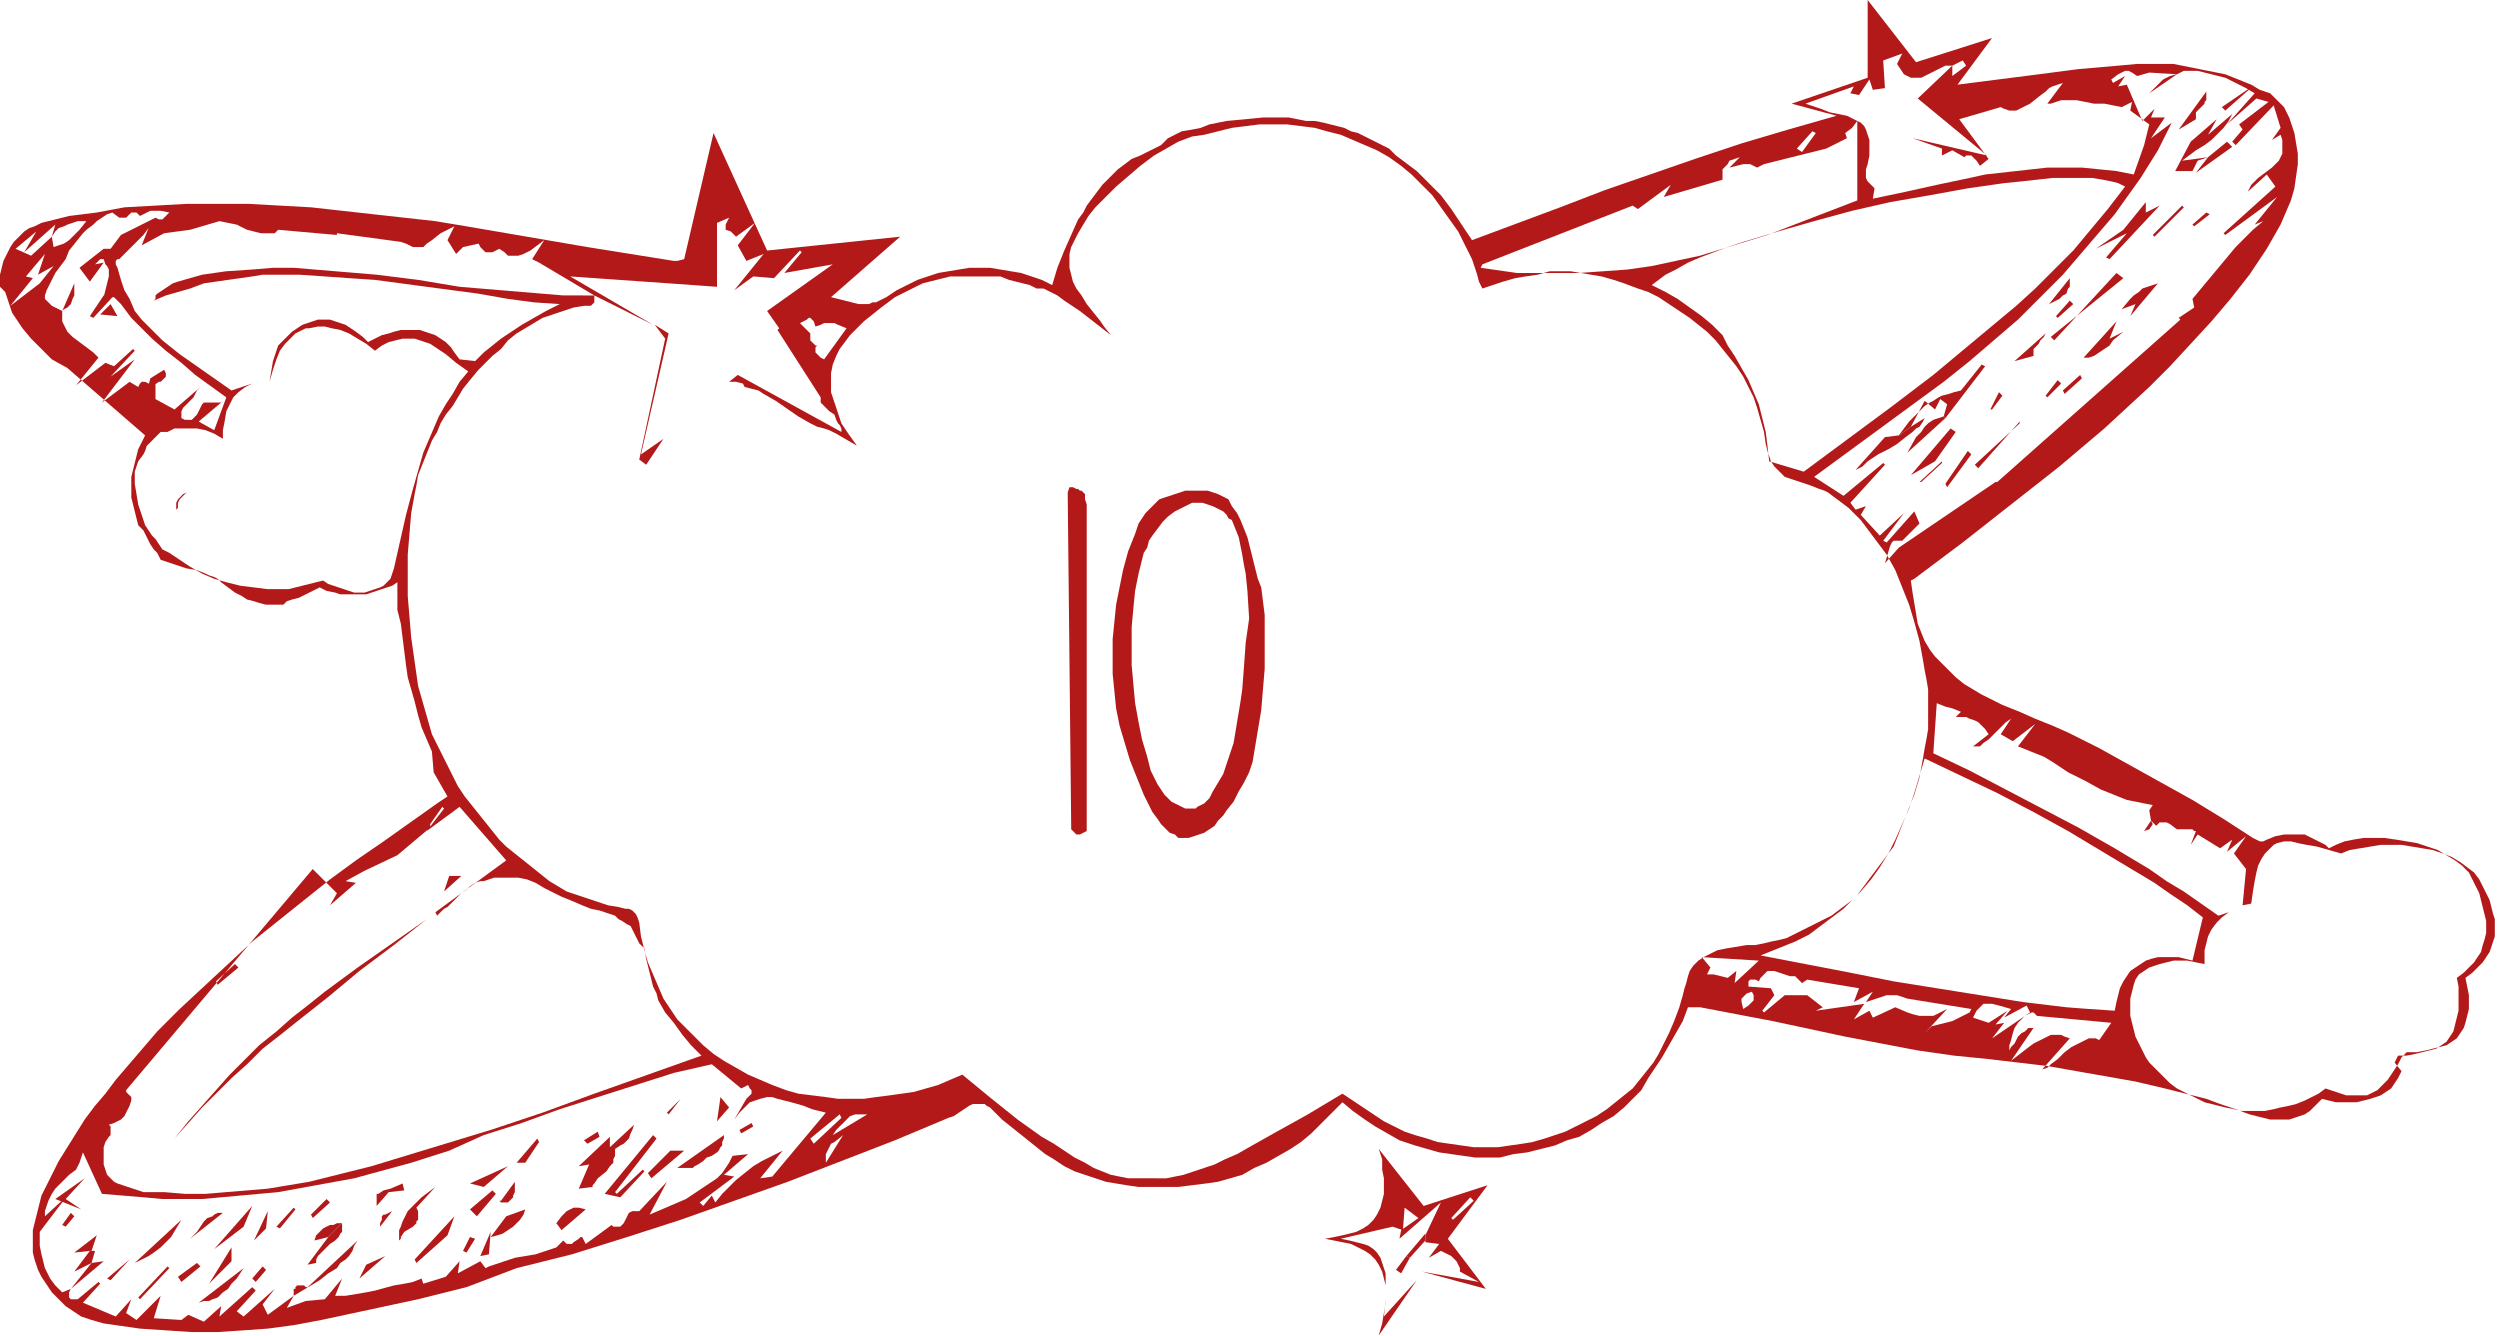 <?xml version="1.0" encoding="utf-8"?>
<!-- Generator: Adobe Illustrator 27.4.0, SVG Export Plug-In . SVG Version: 6.00 Build 0)  -->
<svg version="1.1" id="Ebene_1" xmlns="http://www.w3.org/2000/svg" xmlns:xlink="http://www.w3.org/1999/xlink" x="0px" y="0px"
	 viewBox="0 0 144.7 77.3" style="enable-background:new 0 0 144.7 77.3;" xml:space="preserve">
<style type="text/css">
	.st0{fill:#B31919;}
</style>
<g id="Ebene_1_00000182491280074677611280000011421897271871492031_">
</g>
<g>
	<path class="st0" d="M52.1,13.7L52.1,13.7l-4,3.5l0,0l0.8,0.2l0.4,0.1l0.4,0.1l0.4,0h0.2l0.2-0.1l0.2,0l0.2-0.1l0.2-0.1l0.2-0.1
		l0,0l0.6-0.4l0.6-0.3l0.6-0.3l0.6-0.2l0.6-0.2l0.6-0.1l0.6-0.1l0.6-0.1h0.6l0.6,0l0.6,0.1l0.6,0.1l0.6,0.1l0.6,0.2l0.6,0.2l0.6,0.3
		l0,0l0.3-1l0.4-1l0.4-0.9l0.4-0.9l0.3-0.4l0.2-0.4l0.3-0.4l0.3-0.4l0.3-0.4l0.3-0.3l0.3-0.3l0.3-0.3l0.4-0.3l0.4-0.3L66,9l0.4-0.2
		l0.4-0.2l0.4-0.2L67.6,8l0.4-0.2l0.4-0.2L69,7.5l0.5-0.1L70,7.2l0.5-0.1L71,7l1.1-0.1l0,0l1-0.1h1h0.5l0.5,0.1l0.5,0.1L76.1,7
		l0.5,0.1L77,7.2l0.4,0.1l0.4,0.1l0.4,0.2l0.4,0.1L79.2,8l0.4,0.2L80,8.4l0.4,0.2L80.8,9l0.4,0.3l0.4,0.3l0.4,0.3l0.7,0.7l0.7,0.7
		l0.6,0.8l0.6,0.9l0.6,0.9l0,0l5.1-1.9l2.6-1l2.6-0.9l2.6-0.9l2.7-0.9l2.7-0.8l2.8-0.8l0,0L103.7,6l0,0l4.4-1.5l0,0V0l0,0l2.8,3.6
		l0,0l4.4-1.4l0,0l-2,2.7l0,0l4.7-0.6l2.3-0.3l2.3-0.2l0,0l1.1-0.1l1.1,0l1,0l0.5,0.1l0.5,0.1l0.5,0.1l0.5,0.1l0.5,0.1l0.5,0.1
		l0.5,0.2l0.5,0.2l0.5,0.2l0.5,0.3l0,0l0.3,0.1l0.3,0.1l0.2,0.2l0.2,0.2l0.2,0.2l0.2,0.2l0.1,0.2l0.1,0.2l0.1,0.2l0.1,0.3l0.1,0.3
		l0.1,0.3l0.1,0.6l0.1,0.6l0,0.6l-0.1,0.7l-0.1,0.7l-0.2,0.7l-0.3,0.7l-0.3,0.7l-0.4,0.7l-0.4,0.7l0,0l-1,1.5l-1.1,1.4l-1.1,1.3
		l-1.2,1.3l-1.2,1.3l-1.2,1.2l-1.3,1.2l-1.3,1.2l-1.3,1.1l-1.3,1.1l-1.4,1.1l-1.4,1.1l-2.8,2.2l-2.8,2.1l0,0l-0.2,0.1l0,0l0.1,0.7
		l0.1,0.6l0.1,0.6l0.1,0.6l0.2,0.5l0.2,0.5l0.3,0.5l0.3,0.4l0.4,0.4l0.4,0.4l0.4,0.4l0.5,0.4l0.5,0.3l0.5,0.3l0.6,0.3l0.6,0.3l0,0
		l1,0.4l0.9,0.4l1,0.4l0.9,0.4l1.8,0.9l1.8,1l1.8,1l1.8,1l1.8,1.1l1.7,1.1l0,0l0.2,0.1l0.2,0.1h0.2l0.2-0.1l0,0l0.5-0.2l0.5-0.1
		l0.2,0l0.3,0h0.2l0.2,0l0.3,0l0.2,0.1l0.2,0.1l0.2,0.1l0.2,0.1l0.2,0.1l0.2,0.1l0.2,0.2l0,0l0.2-0.1l0.2-0.1l0.5-0.2l0.5-0.1
		l0.6-0.1l0.6,0l0.6,0l0.7,0.1l0.6,0.1l0.6,0.1l0.6,0.2l0.6,0.2l0.5,0.3l0.5,0.3l0.4,0.3l0.4,0.4l0.1,0.2l0.1,0.2l0,0l0.2,0.4
		l0.2,0.4l0.1,0.4l0.1,0.4l0.1,0.4l0.1,0.4l0,0.4V54l-0.1,0.4l-0.1,0.3l-0.1,0.4l-0.2,0.3l-0.2,0.3l-0.3,0.3l-0.3,0.3l-0.4,0.3l0,0
		l0.1,0.5l0,0.5l0,0.5l0,0.4l-0.1,0.4l-0.1,0.4l-0.1,0.4l-0.2,0.3l-0.2,0.3l-0.3,0.2l-0.3,0.2l-0.4,0.1l-0.4,0.1l-0.4,0.1l-0.5,0.1
		l-0.5,0l0,0l-0.2,0.4L139,62l-0.2,0.4l-0.2,0.3l-0.2,0.3l-0.3,0.2l-0.3,0.2l-0.3,0.1l-0.3,0.1l-0.4,0.1l-0.4,0.1h-0.4h-0.4l-0.4,0
		l-0.4-0.1l-0.4-0.1l0,0l-0.4,0.4l-0.3,0.3l-0.3,0.2l-0.3,0.1l-0.3,0.1l-0.3,0.1l-0.3,0l-0.4,0l-0.4,0l-0.4-0.1l-0.4-0.1l-0.4-0.1
		l-0.8-0.3l-0.9-0.3l0,0l-0.8-0.3l-0.8-0.2l-0.8-0.2l-0.8-0.2l-1.7-0.4l-1.7-0.3l-1.7-0.3l-1.7-0.3l-1.7-0.2l-1.7-0.2l0,0l-1-0.1
		l-1-0.1l-2.1-0.3l-2.1-0.4l-2.1-0.4l-4.2-0.9l-2.1-0.4l-2.1-0.4l0,0l-0.3,0l-0.4,0l0,0l-0.3,0.8L97,59.8l-0.4,0.7l-0.4,0.7
		l-0.4,0.6l-0.4,0.6L95,63.1l-0.5,0.5l-0.5,0.5l-0.6,0.5L92.7,65l-0.6,0.4l-0.7,0.4L90.7,66l-0.7,0.3l-0.8,0.2l0,0l-0.8,0.2
		l-0.8,0.1L86.8,67l-0.7,0h-0.7l-0.7-0.1l-0.7-0.1l-0.7-0.1l-0.7-0.2l-0.7-0.2L81,66l-0.7-0.4l-0.7-0.4L79,64.8l-0.7-0.5l-0.6-0.5
		l0,0l-0.6,0.6L76.5,65l-0.6,0.6l-0.6,0.5l-0.6,0.4L74,66.9l-0.7,0.4l-0.7,0.3L71.9,68l-0.7,0.2l-0.7,0.2l-0.7,0.1l-0.8,0.1
		l-0.8,0.1h-0.8l-0.8,0l0,0l-0.7,0l-0.7-0.1l-0.6-0.1l-0.6-0.1l-0.6-0.2l-0.6-0.2l-0.6-0.2l-0.6-0.3L61,67.1l-0.5-0.3l-0.5-0.4
		l-0.5-0.4l-0.5-0.4l-0.5-0.4L58,64.8l-0.5-0.5l0,0l-0.2-0.2L57.1,64L57,63.9l-0.2,0h-0.2l-0.1,0l-0.2,0L56.1,64l-0.3,0.2l-0.3,0.2
		l-0.3,0.2l-0.3,0.1l0,0l-3.1,1.3l-3.1,1.2l-3.1,1.2l-3.1,1.1l-3.1,1.1l-3.1,1l-1.6,0.5l-1.6,0.5l-1.6,0.4l-1.6,0.4l0,0L27,74.5
		l-2.8,0.7l-1.4,0.3l-1.4,0.3l-1.4,0.3l-1.4,0.3L17,76.7l-1.5,0.2L14.1,77l-1.5,0.1l-1.5,0L9.6,77l-1.5-0.1l-0.7-0.1l-0.7-0.1l0,0
		L6,76.6l-0.7-0.2L5,76.3l-0.3-0.1L4.4,76l-0.3-0.2l-0.3-0.2l-0.2-0.2l-0.2-0.2l-0.2-0.2l-0.2-0.2l-0.2-0.3l-0.2-0.3l-0.2-0.3l0,0
		l-0.2-0.4L2,72.9l-0.1-0.4L1.9,72l0-0.4v-0.4l0.1-0.4l0.1-0.4l0.1-0.4l0.1-0.4l0.1-0.4l0.2-0.4l0.4-0.8l0.4-0.8l0,0l0.5-0.8
		l0.5-0.8l0.5-0.8l0.6-0.8l0.6-0.7l0.6-0.8l0.6-0.7l0.6-0.7l0.6-0.7l0.6-0.7l1.3-1.3l1.4-1.3l1.4-1.3l1.4-1.3l1.5-1.2l1.5-1.2
		l1.5-1.2l1.5-1.1l1.6-1.1l3.1-2.2l0,0l0.6-0.4l0,0l-0.4-0.7l-0.4-0.7L25,43.5l-0.3-0.7l-0.3-0.7l-0.2-0.7L24,40.6l-0.2-0.7
		l-0.2-0.7l-0.1-0.7l-0.1-0.8l-0.1-0.8l-0.1-0.8L23,35.3l0-0.8l0-0.8l0,0l-0.3,0.2L22.4,34l-0.3,0.1l-0.3,0.1l-0.3,0.1l-0.3,0.1
		l-0.3,0l-0.3,0l-0.3,0l-0.3,0l-0.3,0l-0.3-0.1l-0.5-0.1L18.5,34l0,0l-0.4,0.2l-0.4,0.2l-0.4,0.2l-0.4,0.1l-0.3,0.1L16.4,35l-0.3,0
		l-0.4,0L15.4,35L15,34.9l-0.3-0.1l-0.4-0.1L14,34.5l-0.4-0.2L13.2,34l-0.4-0.3l0,0l-0.2-0.2l-0.2-0.1l-0.3-0.1l-0.2-0.1L11.4,33
		l-0.6-0.1l-0.6-0.2l-0.3-0.1l-0.3-0.1l-0.3-0.1L9.1,32l-0.2-0.2l-0.2-0.3l0,0l-0.2-0.4l-0.2-0.4L8,30.4L7.9,30l-0.1-0.4l-0.1-0.4
		l-0.1-0.4l0-0.4l0-0.4v-0.4l0.1-0.4l0.1-0.4l0.1-0.4l0.1-0.4l0.2-0.4l0.2-0.4l0,0l-3-2.6l-1.5-1.3L3,20.8l-0.7-0.7l0,0l-0.5-0.5
		L1.3,19l-0.4-0.6l-0.2-0.3l-0.1-0.3l-0.1-0.3l-0.1-0.3l-0.1-0.3L0,16.6v-0.3l0-0.4l0.1-0.4l0.1-0.4l0,0l0.2-0.4l0.2-0.4L0.8,14
		l0.3-0.3l0.3-0.3l0.3-0.2L2,13.1l0.4-0.2l0.4-0.1l0.4-0.1l0.4-0.1l0.4-0.1l0.8-0.1l0.8-0.1l0,0L7.2,12L9,11.9l1.8-0.1l1.8,0l1.8,0
		l1.8,0.1L18,12l1.8,0.2l1.8,0.2l1.8,0.2l1.8,0.2l1.8,0.3l3.5,0.6l3.5,0.6l0,0l5,0.8l0,0l0.1,0l0.1,0l0.4-0.1l0,0l1.7-7.3l0,0
		l3.1,6.8l0,0L52.1,13.7L52.1,13.7L52.1,13.7z M1.9,16.1L1.9,16.1l-1.3,1.6l0,0l1.7-1.3l0,0l0.8-1l0,0l-0.9,0.5l0,0l0.4-1.2l0,0
		l-1.1,1.3l0,0L1.9,16.1L1.9,16.1L1.9,16.1z M3,13.7L3,13.7L3.2,13l0,0l-1.8,1.6l0,0l0.7-1.2l0,0l-1.2,1l0,0l0.9,0.4l0,0L3,13.7
		L3,13.7l0.1,0.6l0,0l0.3-0.1l0.3-0.1L4,13.9l0.2-0.2l0.2-0.2l0.2-0.2l0.4-0.5l0,0H4.8l-0.3,0l-0.3,0.1L3.9,13l-0.2,0.1l-0.3,0.1
		l-0.2,0.2L3,13.7L3,13.7L3,13.7z M116,58.9L116,58.9l0.4-0.5l0,0l-0.7-0.2l-0.4-0.1l-0.3,0h-0.1l-0.1,0l-0.1,0.1l-0.1,0.1l-0.1,0.1
		l-0.1,0.1l-0.1,0.2l-0.1,0.2l0,0l0.9,0.3l0,0l1.1-0.7l0,0l-0.7,0.8l0,0l0.5-0.1l0,0l-0.7,0.9l0,0l2.2-1.5l0,0l-0.2-0.4l0,0
		L116,58.9L116,58.9L116,58.9z M47.2,18.9L47.2,18.9l-0.1-0.3L47,18.5l-0.1-0.1l0,0h-0.1l-0.1,0.1l-0.4,0.2l0,0l0.6,0.6l0,0l0,0.1
		l0,0.1v0.1l0,0.1l0.1,0.1l0.1,0.1l0.1,0.1l0.1,0l0,0l-0.1,0.1l0,0.1v0.1l0,0.1l0.1,0.1l0.1,0.1l0.1,0.1l0.2,0.1l0,0L49,19l0,0
		l-0.5-0.2l-0.2-0.1l-0.2,0h-0.2l-0.2,0l-0.2,0.1L47.2,18.9L47.2,18.9L47.2,18.9z M109.7,58.3L109.7,58.3l0.7,0.3l0.3,0.1l0.4,0.1
		h0.4l0.2,0l0.2,0l0.2-0.1l0.2-0.1l0.2-0.1l0.2-0.1l0,0l-1.3,1.4l0,0l0.1-0.1l0.1-0.1l0.1-0.1l0.1-0.1l0.4-0.1l0.4-0.1l0.4-0.1
		l0.2-0.1l0.2-0.1l0.2-0.1l0.2-0.1l0.2-0.1l0.1-0.2l0,0l-3.7-0.6l0,0l-0.3-0.1l-0.3-0.1l-0.3,0l-0.3,0l-0.3,0.1l-0.3,0.1l-0.3,0.1
		l-0.3,0.1l0,0l0.4-0.6l0,0l-1.1,0.6l0,0l0.3-0.8l0,0l-3-0.5l0,0l-0.3,0.2l0,0l-0.2-0.2l-0.1-0.1l-0.1-0.1l0,0l-0.3,0l-0.3-0.1
		l-0.3-0.1l-0.3-0.1l-0.3,0l-0.1,0l-0.1,0.1l-0.1,0.1l-0.1,0.1l-0.1,0.1l-0.1,0.2l0,0l-0.2-0.1l-0.1,0h-0.1l-0.1,0l-0.1,0.1l0,0.1
		l0,0.2l0,0l1.3,0.1l0,0l0.2,0.4l0,0l-0.7,0.9l0,0l0.1,0.1l0,0l1.2-1l0,0h1.3l0,0l0.9,0.7l0,0l-0.4,0.2l0,0l2.8-0.4l0,0l-0.6,0.9
		l0,0l0.9-0.5l0,0l0.2,0.4l0,0L109.7,58.3L109.7,58.3L109.7,58.3z M113,3.8L113,3.8l0,0.6l0,0l0.8-0.6l0,0l-0.2-0.3l0,0L113,3.8
		L113,3.8l-0.2,0h-0.2l-0.2,0.1l-0.2,0.1l-0.4,0.2l-0.4,0.2l-0.2,0.1L111,4.5h-0.2l-0.2,0l-0.2-0.1l-0.2-0.1L110,4l-0.2-0.3l0,0
		l0.3-0.6l0,0L109,3.5l0,0l0.1,1.6l0,0l-0.7,0.1l0,0l-0.2-0.6l0,0l-0.6,0.9l0,0l-0.5-0.1l0,0l0.2-0.4l0,0l-2.8,1l0,0l0.9,0.3l0,0
		l0.5,0.2l0.5,0.1l0.5,0.1l0.2,0.1l0.2,0.1l0.2,0.1l0.2,0.1l0.2,0.2l0.1,0.2l0.1,0.3l0.1,0.3v0.4L108.2,9l0,0l-0.1,0.5l-0.1,0.3
		l0,0.3l0,0.2l0.1,0.2l0.1,0.1l0.1,0.1l0.1,0.1l0.1,0.1l0,0l-0.1,0.6l0,0l1.9-0.4l1.8-0.4l1.9-0.4l0.9-0.2l0.9-0.1l0.9-0.1l0.9-0.1
		l0.9-0.1h1l1,0l1,0.1l1,0.1l1,0.2l0,0l0.6-1.7l0,0l0.3-1.2l0,0l-1.1-0.8l0,0l0.1-0.5l0,0l-0.6,0.3l0,0l-0.5-0.1l-0.5-0.1L121.2,6
		l-0.5-0.1l-0.5-0.1l-0.3,0h-0.3l-0.3,0l-0.3,0.1l-0.3,0.1L118.5,6l0,0l0.9-1.2l0,0l-0.3,0.1L118.8,5l-0.2,0.1l-0.2,0.2l-0.4,0.3
		L117.5,6l-0.2,0.1l-0.2,0.1l-0.2,0.1l-0.2,0.1h-0.2l-0.2,0L116,6.3l-0.2-0.1l0,0l-2.4,0.7l0,0l1.7,2.3l0,0l-0.5,0.4l0,0l-0.2-0.3
		l-0.1-0.1L114.1,9L114,9l-0.1,0l-0.1,0l-0.1,0.1l0,0l-0.7-0.4l0,0L112.4,9l0,0V8.6l0,0L110.7,8l0,0l4.3,1l0,0l-4-3.3l0,0L113,3.8
		L113,3.8L113,3.8z M3.6,18L3.6,18L3.6,18v0.3l0,0.3l0.1,0.2l0.1,0.2l0.1,0.2L4,19.3l0.1,0.1l0.1,0.1l0.4,0.3L5,20.1l0.4,0.3
		l0.3,0.3l0,0l-1.3,1.6l0,0L6.1,21l0,0l0.5,0.2l0,0l1.1-1l0,0l0.1,0.1l0,0l-1.4,1.5l0,0l1.4-1l0,0l-1.9,2.5l0,0l1.6-1.2l0,0L8,22.4
		l0,0l0.1-0.2l0.1-0.1h0.1l0.1,0l0.2,0.1l0.1,0l0.1,0l0,0h0.2l0,0l0,0.9l0,0l1.1,0.6l0,0l1.5-1.3l0,0l-0.1,0.1l-0.1,0.1L11.2,23
		l-0.4,0.4l-0.2,0.2l-0.1,0.2l0,0.1V24v0.1l0,0.1l0,0l0.2,0.1h0.1H11l0.1,0l0.1-0.1l0.1-0.1l0.1-0.1l0.1-0.2l0.1-0.2l0.1-0.2
		l0.1-0.1l0,0h1l0,0l-1.3,1.1l0,0l0.9,0.5l0,0l0.7-1.9l0,0l-1.8-1.3L10.5,21l-0.9-0.7l-0.8-0.7L8,18.8l-0.4-0.4L7.3,18l-0.3-0.4
		l-0.4-0.4l0,0l-0.6,0l0,0l0.1-0.4l0.1-0.4l0.1-0.4v-0.2v-0.2l0,0l-0.1-0.2l-0.1-0.1L6,15H5.9L5.8,15l-0.1,0.1l-0.1,0.1l-0.1,0.1
		l0,0L6,15.2l0,0l-0.8,1.1l0,0l-0.6-0.8l0,0L6,14.4l0,0h0.4l0,0L7,13.6l0,0l2-1l0,0l0.2,0.1h0.1h0.1l0.1-0.1l0.1-0.1l0.1-0.1
		l0.1-0.1l0,0l-0.5-0.1l-0.2,0H8.9H8.7l-0.2,0.1l-0.2,0.1l-0.2,0.1l0,0L8,12.4l-0.1-0.1l-0.1,0H7.8l-0.1,0l-0.1,0l-0.1,0.1l-0.1,0.1
		l-0.1,0.1l-0.1,0l-0.1,0l-0.1,0l-0.1,0l0,0l-0.4-0.3l0,0l-0.3,0.1l-0.3,0.2l-0.3,0.2l-0.2,0.2L5,13.3l-0.2,0.2L4.4,14L4,14.5
		L3.8,15l-0.3,0.4l-0.3,0.4l0,0l-0.3,0.6l-0.2,0.4l-0.1,0.3v0.1v0.1l0,0l0.1,0.1l0.1,0.1L3,17.7L3.6,18L3.6,18L3.6,18z M124.5,47.5
		L124.5,47.5l-0.1-0.6l0,0l0.2-0.3l0,0l-0.5-0.1l-0.5-0.1l-0.5-0.1l-0.5-0.2l-0.5-0.2l-0.5-0.2l-0.9-0.5l-1-0.5l-0.9-0.6l-0.5-0.3
		l-0.5-0.2l-0.5-0.2l-0.5-0.2l0,0l1-1.3l0,0l-1.3,1l0,0l-0.7-0.4l0,0l0.6-0.9l0,0l-0.3,0.2l-0.3,0.3l-0.5,0.5l-0.2,0.2l-0.3,0.2
		l-0.1,0.1l-0.1,0.1l-0.2,0h-0.2l0,0l0.9-0.7l0,0l-0.2-0.3l-0.2-0.2l-0.2-0.2l-0.2-0.1l-0.3-0.1l-0.2-0.1l-0.3,0h-0.3l0,0l0.3-0.3
		l0,0L113,41l-0.4-0.1l-0.5-0.2l0,0l-0.2,2.9l0,0l2.1,1l2.1,1.1l2.1,1.1l2.1,1.1l2.1,1.2l2,1.2l1,0.7l1,0.6l1,0.7l1,0.7l0,0l0.6-0.2
		l0,0l-0.4,0.3l-0.3,0.3l-0.3,0.4l-0.2,0.4l-0.1,0.4l-0.1,0.4l0,0.4v0.4l0,0l-0.5-0.1l-0.5-0.1l-0.4,0h-0.4l-0.4,0.1l-0.4,0.1
		l-0.3,0.1l-0.3,0.1l-0.3,0.2l-0.3,0.2l-0.2,0.3l-0.1,0.3l-0.1,0.4l-0.1,0.4l0,0.5l0,0.5l0,0l0.1,0.4l0.1,0.4l0.1,0.4l0.2,0.4
		l0.2,0.4l0.2,0.4l0.2,0.3l0.3,0.3l0.3,0.3l0.3,0.3l0.3,0.3l0.4,0.3l0.4,0.2l0.4,0.2l0.4,0.2l0.4,0.2l0.4,0.1l0.4,0.1l0.4,0.1
		l0.5,0.1l0.4,0.1h0.5h0.4l0.5,0l0.5-0.1l0.4-0.1l0.5-0.1l0.4-0.1l0.5-0.2l0.4-0.2l0.4-0.2l0.4-0.3l0,0l0.3,0.1l0.3,0.1l0.3,0.1
		l0.3,0.1h0.3h0.3l0.3,0l0.3,0l0.2-0.1l0.2-0.1l0.2-0.1l0.2-0.2l0.2-0.2l0.2-0.2l0.2-0.3l0.2-0.3l0,0l0.2-0.3l0.2-0.4l0.1-0.1
		l0.1-0.1l0.1-0.1l0.1,0l0,0l0.5,0l0.5-0.1l0.4-0.1l0.4-0.1l0.4-0.1l0.3-0.2l0.3-0.2l0.2-0.3l0.2-0.3l0.1-0.3l0.1-0.4l0.1-0.4l0-0.4
		l0-0.4l-0.1-0.5l-0.1-0.5l0,0l0.4-0.3l0.3-0.3l0.3-0.3l0.2-0.3l0.2-0.3l0.1-0.3l0.1-0.3l0.1-0.3l0-0.3v-0.3l0-0.4l-0.1-0.3
		l-0.1-0.4l-0.1-0.4l-0.2-0.4l-0.2-0.4l0,0l-0.1-0.2l-0.1-0.2l-0.3-0.4l-0.4-0.3l-0.4-0.3l-0.5-0.3l-0.5-0.2l-0.6-0.2l-0.6-0.1
		l-0.6-0.1l-0.6-0.1l-0.6,0l-0.6,0l-0.6,0.1l-0.6,0.1l-0.6,0.1l-0.5,0.2l0,0l-0.7-0.2l-0.7-0.2l-0.6-0.1l-0.5-0.1l-0.4-0.1l-0.4,0
		l-0.4,0.1l-0.2,0.1l-0.1,0.1l-0.1,0.1l-0.1,0.1l-0.2,0.2l-0.2,0.3l-0.2,0.4l-0.1,0.4l-0.1,0.5l-0.1,0.6l-0.1,0.7l0,0l-0.5,0.1l0,0
		l0.2-2.1l0,0l-0.7-0.9l0,0l0.7-1l0,0l-1.1,0.9l0,0l0.3-0.7l0,0l-0.7,0.5l0,0l-1.3-0.8l0,0l-0.4,0.6l0,0l0.3-0.8l0,0l-0.1,0
		l-0.1-0.1L126,48l-0.4-0.3l-0.2-0.1l-0.1,0l-0.1,0h-0.1l-0.1,0l-0.1,0.1l-0.1,0.1l0,0L124.5,47.5L124.5,47.5L124.5,47.5z
		 M123.7,4.4L123.7,4.4l-0.3-0.2l-0.2-0.1l-0.1,0H123l0,0l-0.2,0.1l-0.2,0.1l-0.4,0.3l0,0l0.1,0.2l0,0l0.7-0.4l0,0l-0.4,0.6l0,0
		l0.5-0.1l0,0L124,7l0,0l0.7-0.7l0,0l-0.2,0.5l0,0h0.8l0,0L124.5,8l0,0l1.2-0.9l0,0l-0.4,0.8l-0.4,0.8l-0.5,0.8l-0.5,0.8l-0.5,0.7
		l-0.5,0.7l-0.5,0.7l-0.6,0.7l-0.6,0.7l-0.6,0.7l-0.6,0.7l-0.6,0.7l-1.3,1.3l-1.3,1.3l-1.4,1.2l-1.4,1.2l-1.5,1.2l-1.5,1.1l-3,2.2
		l-3,2.2l0,0l1.7,1.1l0,0l2.3-1.9l0,0l0.1,0.1l0,0l-2,2.2l0,0l0.3,0.4l0,0l0.6-0.2l0,0l-0.3,0.5l0,0l1.1,1.2l0,0l1.4-1.3l0,0
		l-1.2,1.6l0,0l0.2,0.1l0,0l1.6-1.8l0,0l0.3,0.7l0,0l-0.3,0.3l-0.3,0.3l0,0l-0.2,0.2l-0.2,0.2l0,0l-0.3,0h-0.1l-0.1,0l0,0l-0.1,0.1
		l-0.1,0.2l-0.3,1l0,0l0.8-0.9l0,0l5.6-3.8l0,0l0.1,0l0,0l10.6-9.4l0,0l-0.1-0.1l0,0l0.9-0.6l0,0l-0.1-0.5l0,0l1-1.2l0.5-0.6
		l0.5-0.6l0.5-0.6l0.5-0.5l0.5-0.5l0.6-0.5l0,0l-0.5,0.2l0,0l1.3-1.6l0,0l-3,2.2l0,0l-0.1-0.1l0,0l3-2.7l0,0l-0.5-0.7l0,0l-1.1,1
		l0,0l0.1-0.2l0.1-0.2l0.2-0.2l0.2-0.2l0.4-0.3l0.4-0.3l0.3-0.3l0.1-0.1l0.1-0.2l0.1-0.2l0-0.2V8.1l-0.1-0.3l0,0l-0.5,0.3l0,0
		l0.5-0.7l0,0l-0.4-1.3l0,0l-2.2,2.3l0,0l-0.2-0.2l0,0l0.6-0.7l0,0l-0.2-0.3l0,0l1.7-1.3l0,0l-0.7-0.2l0,0l-1.7,1.5l0,0l1.6-1.8l0,0
		L130,5.1l-0.8-0.4l-0.4-0.2l-0.4-0.1L128,4.3l-0.4-0.1l-0.4-0.1h-0.4l-0.4,0L126,4.3l-0.4,0.1l-0.4,0.2L124.8,5l-0.4,0.4l0,0
		l1.6-1.1l0,0l-1.6-0.1l0,0L123.7,4.4L123.7,4.4L123.7,4.4z M4.1,74.6L4.1,74.6L4.1,74.6L4,74.8l0,0.1V75l0,0.1l0.1,0.1l0.1,0l0.3,0
		l0,0l1.2-1l0,0l0.1,0.1l0,0l-1,1.1l0,0l1.9,0.8l0,0l0.9-1l0,0L7.3,76l0,0l0.6,0.4l0,0L9.3,75l0,0l-0.4,1.3l0,0l1.6,0.1l0,0l0.4-0.3
		l0,0l0.9,0.4l0,0l1-0.9l0,0l-0.1,0.6l0,0l1.9-1.7l0,0l0.2,0.2l0,0l-1.1,1.2l0,0l0.4,0.3l0,0l1.8-1.6l0,0l-0.7,0.9l0,0l0.3,0.6l0,0
		L17,75l0,0l0,0l-0.4,0.7l0,0l1.1-0.4l0,0l1.1-0.1l0,0l1-1.2l0,0L19.4,75l0,0H20l0.6-0.1l0.6-0.1l0.5-0.1l1.1-0.3l0.6-0.1l0.5-0.1
		l0,0l0.5-0.2l0,0l0.1,0.3l0,0l1.3-0.4l0,0l0.8-0.9l0,0l-0.1,0.7l0,0l1.3-0.7l0,0l0,0l0.3,0.4l0,0l0.2-0.1l0.3-0.1l0.3-0.1l0.3-0.1
		l0.6-0.2l0.6-0.1l0.6-0.1l0.3-0.1l0.3-0.1l0.3-0.1l0.3-0.1l0.2-0.2l0.2-0.2l0,0l0,0l0.1,0.1l0.1,0.1l0.1,0l0.1,0l0.1,0l0.1-0.1
		l0.3-0.2l0.1-0.1l0.1,0l0,0l0.2,0.4l0,0l1.5-1.1l0,0l0.1,0.1l0.1,0l0.1,0l0.1,0l0.1,0l0.1-0.1l0.1-0.1l0.2-0.4l0.1-0.2l0.2-0.1l0,0
		l0.4,0l0,0l1.6-1.7l0,0l-1,1.9l0,0l0.7-0.3l0.7-0.3l0.7-0.3l0.6-0.4l0.3-0.2l0.3-0.2l0.3-0.2l0.3-0.2l0.3-0.3l0.2-0.3l0.2-0.3
		l0.2-0.4l0,0l0.9-0.1l0,0L41.9,68l0,0l0.6,0.1l0,0l-2,1.5l0,0l0.2,0.2l0,0l0.5-0.6l0,0l0.2,0.4l0,0l0.4-0.5l0.4-0.4l0.4-0.4
		l0.5-0.4l0.5-0.4l0.5-0.3l0.6-0.3l0.6-0.3l0,0l-1.3,1.6l0,0l0.7-0.1l0,0l3.1-3.7l0,0l-0.4-0.1l-0.4-0.1L46.5,64l-0.7-0.2l-0.4-0.1
		L45,63.6l-0.3-0.1h-0.3L44,63.6l-0.3,0.1l-0.3,0.1l-0.3,0.3l-0.3,0.3l-0.3,0.4l0,0l0.7-1.2l0,0l0.1-0.1l0.1-0.1l0.1-0.1l0-0.1l0,0
		l0-0.1l-0.1-0.1l-0.1-0.2l0,0l-0.4,0.2l0,0l-1.7-1.4l0,0L39,62.1l-2.2,0.7l-2.2,0.7l-2.2,0.7l-2.2,0.8l-2.2,0.7L26,66.6l-2.2,0.7
		l-1.1,0.3l-1.1,0.3l-1.1,0.3l-1.1,0.2l-1.1,0.2l-1.1,0.2l-1.1,0.2L15,69.1l-1.1,0.1l-1.1,0.1l-1.1,0.1h-1.1l-1.2,0l-1.1-0.1
		l-1.2-0.1l-1.2-0.1l0,0l-1.1-2.4l0,0l-0.1,0.3l-0.1,0.3l-0.1,0.2l-0.1,0.2L4,68l-0.4,0.4l-0.4,0.4L3,69.1l-0.1,0.2l-0.1,0.2
		l-0.1,0.3l-0.1,0.3l0,0.3l0,0l1.3-1.2l0,0l-1.6,2.1l0,0v0.4l0,0.4l0.1,0.5l0.1,0.4l0.1,0.4L2.9,74l0.3,0.4l0.4,0.4l0,0L4.1,74.6
		L4.1,74.6L4.1,74.6z M34.4,17.1L34.4,17.1l-3.2-1.9l0,0L30.8,15l0,0l0.7-1.1l0,0l-0.4,0.3l-0.4,0.3l-0.4,0.2l-0.3,0.1l-0.2,0h-0.1
		h-0.1h-0.2l-0.1-0.1l-0.1-0.1l-0.3-0.2l0,0l-0.2,0.1l-0.2,0.1l-0.2,0l-0.2,0l-0.1-0.1l-0.1-0.1l-0.1-0.1l-0.1-0.2l0,0l-0.9,0.2l0,0
		l-0.4,0.4l0,0l-0.5-0.8l0,0l0.4-0.8l0,0l-0.4,0.2l-0.4,0.2L25,13.9l-0.3,0.2l-0.1,0.1l-0.1,0.1l-0.2,0l-0.2,0h-0.2l-0.2-0.1
		l-0.2-0.1L23.2,14l0,0l-3.7-0.5l0,0v0.1l0,0l-3.4-0.3l0,0l-0.1,0.1l-0.1,0.1l-0.2,0l-0.2,0l-0.4,0l-0.4-0.1l-0.4-0.1L13.7,13
		l-0.5-0.1l-0.5-0.1l0,0L11,13.3l0,0l-1.5,0.2l0,0l-1.3,0.7l0,0l0.4-1l0,0l-0.3,0.4l-0.4,0.4l-0.6,0.6l-0.3,0.3l-0.1,0.1L6.8,15
		l-0.1,0.1l0,0.1v0.1l0.1,0.2l0,0l0.2,0.7l0.2,0.6l0.3,0.5L7.8,18l0.4,0.5l0.4,0.4l0.4,0.4l0.4,0.4l0.5,0.4l0.5,0.4l1,0.7l1,0.7
		l1,0.7l0,0l1.2-0.4l0,0l-0.4,0.2l-0.4,0.3l-0.3,0.3l-0.2,0.4l-0.2,0.4L13,24.4l-0.1,0.5l0,0.5l0,0l-0.5-0.3l-0.5-0.2l-0.5-0.1
		l-0.3,0l-0.3,0h-0.2l-0.3,0l-0.2,0l-0.2,0.1l-0.2,0.1L9.3,25l-0.2,0.2l-0.2,0.2l0,0l-0.2,0.2l-0.2,0.2l-0.1,0.3l-0.1,0.2L8,26.7
		l-0.1,0.3l-0.1,0.3l0,0.3v0.3V28l0.1,0.6L8,29.2l0.2,0.6l0,0l0.1,0.3l0.1,0.3l0.2,0.3L8.8,31L9,31.2l0.2,0.3l0.2,0.3L9.8,32
		l0.3,0.2l0.3,0.2l0.6,0.4l0.7,0.4l0.7,0.3l0.7,0.2l0.8,0.2l0.8,0.1l0.8,0.1l0.4,0h0.4l0.4,0l0.4-0.1l0.4-0.1l0.4-0.1l0.4-0.1
		l0.4-0.1l0,0l0.3,0.2l0.3,0.1l0.3,0.1l0.3,0.1l0.3,0.1l0.3,0.1l0.3,0h0.3l0.3-0.1l0.3-0.1L22,34l0.2-0.1l0.2-0.2l0.2-0.2l0.1-0.3
		l0.1-0.3l0,0l0.7-3.1l0.4-1.5l0.2-0.7l0.2-0.7l0.2-0.7l0.3-0.7l0.3-0.7l0.3-0.7l0.4-0.7l0.4-0.6l0.4-0.7l0.5-0.6l0,0L26.4,21
		l-0.6-0.5l-0.6-0.4l-0.3-0.2l-0.3-0.1l-0.3-0.1l-0.3-0.1l-0.3,0l-0.4,0l-0.4,0.1l-0.4,0.1L22.1,20l-0.4,0.3l0,0l-0.5-0.4l-0.5-0.3
		l-0.5-0.3l-0.5-0.2L19.2,19l-0.4-0.1h-0.4L17.9,19L17.7,19l-0.2,0.1l-0.2,0.1l-0.2,0.1l-0.3,0.3l-0.3,0.3l-0.3,0.4L16,20.8
		l-0.2,0.6l-0.2,0.7l0,0l0.1-0.6l0.1-0.6l0.1-0.3l0.1-0.3l0.1-0.3l0.2-0.2l0,0l0.3-0.3l0.3-0.3l0.3-0.2l0.3-0.2l0.3-0.1l0.3-0.1
		l0.3-0.1h0.3l0.4,0l0.3,0.1l0.3,0.1l0.3,0.1l0.3,0.2l0.3,0.2l0.4,0.3l0.3,0.3l0,0l0.4-0.2l0.4-0.2l0.4-0.1l0.3-0.1l0.4-0.1l0.3,0
		H24l0.3,0l0.3,0.1l0.3,0.1l0.3,0.1l0.3,0.2l0.3,0.2l0.3,0.3l0.2,0.3l0.3,0.4l0,0l0.9,0.1l0,0l0.5-0.5l0.5-0.4l0.5-0.4l0.6-0.4
		l0.6-0.4l0.7-0.4l0.7-0.4l0.8-0.4l0,0l-1.5-0.1l-1.5-0.2L27.7,17l-1.5-0.2l-3-0.4l-1.5-0.2l-1.5-0.1l-1.4-0.1l-1.5-0.1h-0.7l-0.7,0
		l-0.7,0L14.6,16l-0.7,0.1l-0.7,0.1l-0.7,0.1l-0.7,0.1L11,16.7l-0.7,0.2l-0.7,0.2l-0.7,0.3l0,0l0.1-0.1L9,17.1L9.1,17l0,0l0.3-0.2
		l0.3-0.2l0.3-0.2l0.3-0.1l0.7-0.2l0.7-0.2l0.7-0.1l0.7-0.1l1.5-0.1l0,0l1.2-0.1l1.2,0l1.2,0.1l1.2,0.1l1.2,0.1l1.2,0.1l2.4,0.3
		l2.4,0.4l1.2,0.1l1.2,0.1l1.2,0.1l1.2,0.1l1.2,0.1L34.4,17.1L34.4,17.1l0,0.3v0.1l-0.1,0.1l-0.1,0.1h-0.1H34l-0.2,0l0,0l-0.6,0.1
		L32.6,18L32,18.2l-0.6,0.2l-0.5,0.3L30.4,19l-0.5,0.3l-0.5,0.4l0,0L29,20.2l-0.5,0.4l-0.4,0.4l-0.4,0.4L27.2,22l-0.4,0.5L26.5,23
		l-0.3,0.5L25.8,24l-0.3,0.5L25.3,25L25,25.5l-0.2,0.5l-0.2,0.5l-0.2,0.5l-0.2,0.5l-0.1,0.6l-0.1,0.5l-0.2,1.1l-0.1,1.2l-0.1,1.2
		l0,1.2v1.2l0.1,1.2l0.1,1.2l0,0l0.1,0.7l0.1,0.7l0.1,0.7l0.1,0.7l0.2,0.7l0.2,0.7l0.2,0.7l0.2,0.7l0.3,0.6l0.3,0.6l0.3,0.6l0.3,0.6
		l0.3,0.6l0.4,0.6l0.4,0.5l0.4,0.5l0.4,0.5l0.4,0.5l0.4,0.5l0.4,0.4l0.5,0.4l0.5,0.4l0.5,0.4l0.5,0.4l0.5,0.4l0.5,0.3l0.5,0.3
		l0.6,0.2l0.6,0.2l0.6,0.2l0.6,0.2l0.6,0.1l0,0l0.4,0.1l0.2,0l0.2,0.1l0.1,0.1l0.1,0.1l0.1,0.2l0.1,0.3l0,0l0.1,0.8l0.2,0.8l0.2,0.7
		l0.3,0.7l0.3,0.7l0.3,0.7l0.4,0.6l0.4,0.6l0.5,0.5l0.5,0.5l0.5,0.5l0.6,0.5l0.6,0.4l0.7,0.4l0.7,0.4l0.7,0.3l0,0l0.7,0.3l0.8,0.3
		l0.7,0.2l0.8,0.1l0.8,0.1l0.7,0.1l0.7,0h0.8l0.7-0.1l0.8-0.1l0.7-0.1l0.7-0.1l0.7-0.2l0.7-0.2l0.7-0.3l0.7-0.3l0,0l1.7,1.4l1.5,1.2
		l1.4,1l0.7,0.4l0.6,0.4l0.6,0.4l0.6,0.3l0.5,0.3l0.5,0.2l0.5,0.2l0.5,0.1l0.5,0.1l0.5,0H67l0.5,0l0.5-0.1l0.5-0.1l0.6-0.2l0.6-0.2
		l0.6-0.2l0.6-0.3l0.7-0.3l0.7-0.4l1.6-0.9l1.8-1l2-1.2l0,0l0.6,0.4l0.3,0.2l0.3,0.2l0,0l0.6,0.4l0.6,0.4l0.6,0.3l0.6,0.3l0.6,0.2
		l0.7,0.2l0.6,0.2l0.7,0.1l0.7,0.1l0.7,0.1h0.7h0.7l0.7-0.1l0.7-0.1l0.6-0.1l0.7-0.2l0.6-0.2l0.6-0.2l0.6-0.3l0.6-0.3l0.6-0.3
		l0.6-0.4l0.5-0.4l0.5-0.4l0.5-0.4l0.4-0.5l0.4-0.5l0.4-0.5L96,61l0.3-0.6l0.3-0.6l0.3-0.7l0,0l0.3-0.8l0.2-0.7l0.1-0.4l0.1-0.3
		l0.1-0.4l0.1-0.3l0.2-0.3l0.3-0.3l0.3-0.2l0.4-0.2l0.4-0.2l0.5-0.1l0.6-0.1l0.6-0.1l0,0l0.5,0l0.5-0.1l0.4-0.1l0.5-0.1l0.4-0.1
		l0.4-0.2l0.4-0.2l0.4-0.2l0.4-0.2l0.4-0.2L106,53l0.4-0.3l0.4-0.3l0.4-0.3l0.3-0.3l0.3-0.4l0.3-0.4l0.3-0.4l0.3-0.4l0.3-0.4
		l0.3-0.4l0.3-0.4L110,48l0.4-1l0.4-1l0.3-1l0.2-1.1l0,0l0.1-0.6l0.1-0.5l0.1-0.6l0-0.5V41v-0.6l0-0.5l-0.1-0.6l-0.1-0.5l-0.1-0.6
		l-0.2-1.1l-0.3-1.1l-0.3-1l-0.4-1l-0.4-1l-0.5-0.9l-0.3-0.4l-0.3-0.4l-0.3-0.4l-0.3-0.4l-0.3-0.4l-0.4-0.4l-0.3-0.3l-0.4-0.3
		l-0.4-0.3l-0.4-0.3l0,0l-0.2-0.1l-0.3-0.1l-0.5-0.2l-0.6-0.2l-0.6-0.2l-0.3-0.1l-0.2-0.2l-0.2-0.2l-0.2-0.2l-0.2-0.3l-0.1-0.3
		l-0.1-0.3l-0.1-0.4l0,0l-0.1-0.7l-0.2-0.7l-0.2-0.7l-0.2-0.6l-0.3-0.6l-0.3-0.6l-0.4-0.6l-0.4-0.5l-0.4-0.5l-0.4-0.5l-0.5-0.5
		l-0.5-0.4l-0.5-0.4l-0.6-0.4l-0.6-0.4l-0.6-0.4l0,0l-0.6-0.3l-0.6-0.2L94,16.4l-0.6-0.2L92.7,16l-0.6-0.1l-0.6-0.1l-0.6-0.1h-0.6
		l-0.6,0L89,15.9L88.3,16l-0.6,0.1L87,16.3l-0.6,0.2l-0.6,0.2l0,0l-0.2-0.4l-0.1-0.4l0,0l-0.3-0.9l-0.4-0.8l-0.4-0.8l-0.5-0.7
		L83.4,12l-0.5-0.7l-0.6-0.6l-0.6-0.6l-0.6-0.5l-0.7-0.5l-0.7-0.4L79,8.4l-0.7-0.3l-0.7-0.3l-0.8-0.2l-0.7-0.2l-0.8-0.1l-0.8-0.1
		l-0.8,0h-0.8l-0.8,0.1l-0.8,0.1l-0.8,0.2l-0.8,0.2L69,7.9l-0.8,0.3l-0.7,0.4l-0.7,0.4L66,9.6l-0.7,0.6l-0.7,0.6l-0.7,0.7l0,0
		l-0.5,0.5l-0.4,0.5l-0.3,0.5l-0.3,0.5l-0.2,0.4L62,14.3l-0.1,0.4l0,0.4l0,0.4l0.1,0.4l0.1,0.4l0.2,0.4l0.3,0.4l0.3,0.5l0.4,0.5
		l0.4,0.5l0,0l0.2,0.3l0.4,0.5l0,0l-0.9-0.7l-0.9-0.7l-0.9-0.6l-0.4-0.3l-0.4-0.2l-0.4-0.2L60,16.7l-0.4-0.2l-0.4-0.1l-0.4-0.1
		l-0.4-0.1L57.9,16L57.5,16l-0.4,0l-0.4,0h-0.4l-0.4,0l-0.4,0L55,16l-0.4,0.1l-0.4,0.1l-0.4,0.1l-0.4,0.1l-0.4,0.2l-0.4,0.2
		l-0.4,0.2l-0.4,0.2l-0.4,0.3l-0.4,0.3l0,0l-0.5,0.4L50,18.6L49.6,19l-0.4,0.4l-0.3,0.4l-0.3,0.4l-0.2,0.4l-0.2,0.5l-0.1,0.5l0,0.3
		v0.2v0.3l0,0.3l0.1,0.3l0.1,0.3l0.1,0.3l0.1,0.3l0.1,0.3l0.1,0.3l0.4,0.6l0.5,0.7l0,0l-1.2-0.7l-0.4-0.2l-0.3-0.1l0,0l-0.4-0.1
		l-0.4-0.2l-0.7-0.4l-1.3-0.9l-0.7-0.4l-0.3-0.2l-0.4-0.1l-0.4-0.1L43,22.2l-0.4-0.1l-0.4,0l0,0l0.5-0.4l0,0l6,3.3l0,0v-0.2
		l-0.1-0.2l-0.1-0.1l-0.1-0.2L48.3,24L48,23.8l-0.2-0.2l-0.2-0.2l-0.1-0.1l0-0.1l0-0.1l0-0.1l0,0L45,19.1l0,0l0.1-0.1l0,0l-0.7-1
		l0,0l3.8-2.7l0,0l-2.8,0.5l0,0l1-1.2l0,0l-0.1-0.1l0,0l-1.5,1.6l0,0l-1.2-0.1l0,0l-1.1,0.8l0,0l1.7-2.1l0,0l-1,0.4l0,0l-0.5-0.9
		l0,0l1-1.3l0,0l-1.1,0.8l0,0l-0.1-0.1l-0.1-0.1l-0.1-0.1L42,13.3l0-0.2v-0.1l0.1-0.2l0.1-0.2l0,0l-0.7,0.3l0,0v3.7l0,0l-2.8-0.2
		l0,0v0l0,0L33,16l0,0l4.8,2.8l0,0L34.4,17.1L34.4,17.1L34.4,17.1z M6.3,65.1L6.3,65.1l0.1,0.1l0,0.1l0,0.1v0.1l0,0.2l-0.1,0.1
		l-0.2,0.3L6,66.4l0,0.2l0,0v0.4l0,0.4l0.1,0.3l0.1,0.3l0.2,0.2l0.2,0.2l0.2,0.1l0.3,0.1l0.3,0.1l0.3,0.1L8.3,69h1.2l0,0l1.2,0.1
		l1.2,0l1.2-0.1l1.2-0.1l1.2-0.1l1.2-0.2l1.2-0.2l1.2-0.3l1.2-0.3l1.2-0.3l2.3-0.7l2.3-0.7l2.3-0.7l0,0l1.5-0.5l1.5-0.5l3-1.1
		l3.1-1.1l3.1-1.1l0,0L40,60.5l-0.5-0.6L39,59.2l-0.5-0.6l-0.4-0.7L38,57.5l-0.2-0.4l-0.1-0.4l-0.1-0.4l-0.1-0.4l-0.1-0.4l0,0
		l-0.1-0.6L37,54.6l-0.1-0.2l-0.1-0.2l-0.1-0.2l-0.1-0.2l-0.1-0.2l-0.2-0.1L36,53.3l-0.2-0.1L35.6,53l-0.3-0.1L35,52.8l-0.3-0.1l0,0
		l-0.5-0.1l-0.5-0.2L33,52.1l-0.5-0.2l-1-0.5L31,51.1l-0.5-0.2l-0.5-0.1l-0.3,0l-0.3,0l-0.3,0l-0.3,0l-0.2,0l-0.3,0.1l-0.3,0.1
		L27.8,51l-0.3,0.1l-0.3,0.2L27,51.5l-0.3,0.2l-0.3,0.3l-0.3,0.3l0,0l-0.2,0.2l-0.2,0.1L25.3,53l0,0l-0.1-0.2l0,0l4.1-3l0,0
		l-2.7-3.1l0,0l-1.9,1.4l0,0l1-1.3l0,0l-0.1-0.1l0,0l-0.7,1l0,0v0.2l0,0l-1.9,1.6l0,0l-1.9,0.9l0,0L20,51l0,0l0.6,0.1l0,0l-1.5,1.3
		l0,0l0.4-0.7l0,0l-1.4-1.4l0,0L7.3,63.1l0,0l0,0.1l0.1,0.1l0.2,0.2l0,0l0,0.2L7.5,64l-0.1,0.2l-0.1,0.2l-0.1,0.2l-0.2,0.2L6.6,65
		L6.3,65.1L6.3,65.1L6.3,65.1z M104.4,27.3L104.4,27.3l5-3.7l2.5-1.9l1.2-1l1.2-1l1.2-1l1.2-1l1.1-1l1.1-1.1l1.1-1.1l1-1.2l1-1.2
		l1-1.3l0,0l-0.2-0.1l-0.2-0.1l-0.4-0.1l-0.5-0.1l-0.6-0.1l-0.7,0l-0.8,0l-0.8,0l-0.9,0.1l-0.9,0.1l-1,0.1l-2.1,0.3l-2.2,0.4
		l-2.3,0.4l-2.2,0.5l-2.2,0.6l-2.1,0.6l-1,0.3l-1,0.3l-0.9,0.3l-0.8,0.3l-0.8,0.3l-0.7,0.3L97,15.6l-0.6,0.3l-0.4,0.3l-0.4,0.3l0,0
		l0.8,0.4l0.7,0.4l0.7,0.5l0.7,0.5l0.6,0.5l0.6,0.6L100,20l0.4,0.6l0.4,0.7l0.4,0.7l0.3,0.7l0.3,0.7l0.2,0.8l0.2,0.8l0.1,0.8
		l0.1,0.9l0,0L104.4,27.3L104.4,27.3L104.4,27.3z M122.4,58.5L122.4,58.5l0.1-0.5l0.1-0.4l0.1-0.4l0.2-0.4l0.2-0.3l0.2-0.3l0.3-0.2
		l0.3-0.2l0.3-0.2l0.3-0.1l0.4-0.1l0.4,0h0.4l0.4,0l0.4,0.1l0.4,0.1l0,0l0.6-2.5l0,0l-0.9-0.7l-0.9-0.6l-1-0.7l-1-0.6l-2-1.2l-2-1.2
		l-2-1.1l-2.1-1.1l-2.1-1l-2.1-1l0,0l-0.3,1l-0.3,1l-0.3,0.9l-0.4,0.9l-0.4,0.9l-0.4,0.8l-0.5,0.8l-0.5,0.7l-0.6,0.7l-0.7,0.7
		l-0.3,0.3l-0.4,0.3l-0.4,0.3l-0.4,0.3l-0.4,0.3l-0.4,0.3l-0.4,0.2l-0.4,0.2l-0.5,0.2l-0.5,0.2l-1,0.4l0,0l5.2,1l2.5,0.5l2.5,0.4
		l2.5,0.4l2.5,0.4l2.5,0.3l1.3,0.1L122.4,58.5L122.4,58.5L122.4,58.5z M85.7,15.5L85.7,15.5l0.7,0.1l0.7,0.1l0.7,0.1l0.7,0l0.7,0
		l0.7,0l1.5,0l1.4-0.1l1.4-0.1l1.4-0.2l1.4-0.3l1.4-0.3l1.3-0.4l1.3-0.4l1.3-0.4l1.3-0.5l1.3-0.5l1.3-0.5l1.3-0.5l0,0V7l0,0
		l-0.3,0.4l-0.4,0.3L106.9,8l-0.4,0.2l-0.4,0.2l-0.4,0.2l-0.4,0.1l-0.4,0.1L104.1,9l-0.8,0.2l-0.8,0.2l-0.4,0.1l-0.4,0.2l0,0
		l-0.2-0.1l-0.2-0.1l-0.2,0h-0.2l-0.4,0.1l-0.4,0.1l0,0l1-1l0,0L101,9l-0.3,0.1l-0.3,0.1l-0.3,0.1L100,9.5l-0.1,0.1l-0.1,0.1
		l-0.1,0.1L99.7,10l0,0.2l0,0.2l0,0l-3.4,1l0,0l0.4-0.7l0,0l-1.9,1.4l0,0l-0.3-0.2l0,0l-8.7,3.4l0,0L85.7,15.5L85.7,15.5L85.7,15.5z
		 M116.3,60.8L116.3,60.8l0.1-0.2l0.2-0.2l0.1-0.2l0.1-0.2l0.2-0.2l0.2-0.1l0.1-0.1l0.1-0.1h0.1h0.2l0,0l-1.3,1.9l0,0l0.9-0.7
		l0.4-0.3l0.4-0.2l0.2-0.1l0.2-0.1l0.2-0.1h0.2h0.2l0.2,0l0.2,0.1l0.3,0.1l0,0l-1.6,1.8l0,0l0.3-0.1l0.2-0.2l0.4-0.3l0.4-0.4
		l0.4-0.3l0.4-0.2l0.2-0.1l0.2-0.1l0.2-0.1h0.2l0.2,0l0.2,0.1l0,0l0.7-1l0,0l-4.3-0.4l0,0l-0.1-0.1l-0.1-0.1h-0.1l0,0l-0.2,0.1
		l-0.2,0.1l-0.1,0.1l-0.1,0.1l-0.1,0.1l-0.1,0.1l-0.2,0.3l-0.1,0.3l-0.1,0.4l-0.1,0.3L116.3,60.8L116.3,60.8L116.3,60.8z
		 M100.5,56.2L100.5,56.2l-0.1,0.7l0,0l1.4-1.3l0,0l-3.3-0.2l0,0L99,56l0,0l-0.2,0.4l0,0l0,0h0.1l0.3,0l0.4,0.1l0.4,0.1l0,0
		L100.5,56.2L100.5,56.2L100.5,56.2z M46.9,65.9L46.9,65.9l0.2,0.3l0,0l1.6-1.5l0,0l-0.1-0.2l0,0L46.9,65.9L46.9,65.9L46.9,65.9z
		 M50.2,64.5L50.2,64.5h-0.4l-0.3,0l-0.3,0.1L49,64.8l-0.2,0.2l-0.2,0.2l-0.2,0.2l-0.2,0.3l0,0L50.2,64.5L50.2,64.5L50.2,64.5z
		 M100.9,58.4L100.9,58.4l0.3-0.2l0.1-0.1l0.1-0.1l0.1-0.1l0-0.1l0-0.2l-0.1-0.2l0,0l-0.3,0.1l-0.1,0.1l-0.1,0.1l-0.1,0.1l0,0.1
		l0,0.1L100.9,58.4L100.9,58.4L100.9,58.4z M104,8.6L104,8.6l0.3,0.2l0,0l0.8-1.1l0,0l-0.2-0.1l0,0L104,8.6L104,8.6L104,8.6z
		 M12.5,56.8L12.5,56.8l0.1,0.2l0,0l1.2-1l0,0l-0.2-0.2l0,0L12.5,56.8L12.5,56.8L12.5,56.8z M48.8,65.7L48.8,65.7l-0.5,0.4l-0.2,0.1
		L48,66.4l-0.1,0.2l-0.1,0.2v0.2l0,0.3l0,0L48.8,65.7L48.8,65.7L48.8,65.7z"/>
	<path class="st0" d="M82,74.1L82,74.1l-2.2,3.2l0,0l0.2-0.7l0.1-0.6l0.1-0.6l0-0.5l0-0.5L80.1,74L80,73.6l-0.2-0.4l-0.2-0.3
		l-0.3-0.3L79,72.4l-0.4-0.2l-0.4-0.2l-0.5-0.1l-0.5-0.1l-0.5-0.1l0,0l0.5-0.1l0.5-0.1l0.4-0.1l0.4-0.1l0.4-0.2l0.3-0.2l0.3-0.3
		l0.2-0.3l0.2-0.4l0.1-0.4l0.1-0.4l0-0.4v-0.5l-0.1-0.5L80,67.1l-0.2-0.6l0,0l2.6,3.3l0,0l3.7-1.2l0,0l-2.3,3.1l0,0l2.2,2.9l0,0
		l-3.7-1l0,0l3.3,0.6l0,0l-1.1-0.6l0,0v-0.2l-0.1-0.2l-0.1-0.2l-0.1-0.1L84,72.7l-0.2-0.1l-0.4-0.2l0,0l-0.7,0.4l0,0l0.6-0.8l0,0
		l-0.8-0.1l0,0v-0.4l0,0l0.9-1.9l0,0L81,71.7l0,0l0.1-0.5l0,0l1-0.7l0,0l-0.8-0.6l0,0l-0.1,1.3l0,0L80.6,71l0,0l-3,0.7l0,0l0.5,0.1
		l0.4,0.1l0.4,0.1l0.3,0.1l0.3,0.2l0.2,0.2l0.2,0.3l0.1,0.3l0.1,0.3l0.1,0.3l0,0.4l0,0.4l0,0.4l0,0.4l-0.1,0.9l0,0L82,74.1L82,74.1
		L82,74.1z M85.3,69.5L85.3,69.5l-0.2-0.2l0,0L84,70.5l0,0l0.1,0.1l0,0L85.3,69.5L85.3,69.5L85.3,69.5z"/>
	<polygon class="st0" points="6.6,17.1 6.6,17.1 5.4,18.4 5.4,18.4 5.2,18.3 5.2,18.3 6,17.1 6,17.1 6.6,17.1 6.6,17.1 	"/>
	<polygon class="st0" points="8.6,22.3 8.6,22.3 8.7,21.9 8.7,21.9 9.5,21.4 9.5,21.4 9.6,21.6 9.6,21.8 9.5,21.9 9.4,22 9.3,22.1 
		9.2,22.1 8.9,22.3 8.9,22.3 8.6,22.3 8.6,22.3 	"/>
	<polygon class="st0" points="124.6,47.7 124.6,47.7 124.4,48 124.4,48 124.1,48.1 124.1,48.1 124.5,47.5 124.5,47.5 124.6,47.7 
		124.6,47.7 	"/>
	<polygon class="st0" points="82.5,71.8 82.5,71.8 81.6,72.8 81.6,72.8 81.4,72.7 81.4,72.7 82.5,71.4 82.5,71.4 82.5,71.8 
		82.5,71.8 	"/>
	<polygon class="st0" points="81.4,72.7 81.4,72.7 81.6,72.8 81.6,72.8 81.1,73.7 81.1,73.7 80.8,73.5 80.8,73.5 81.4,72.7 
		81.4,72.7 	"/>
	<path class="st0" d="M73.2,37.4L73.2,37.4l0,1.3l-0.1,1.2L73,41.1l-0.1,0.6l-0.1,0.6l-0.1,0.6l-0.1,0.6l-0.1,0.6l-0.2,0.6L72,45.3
		l-0.3,0.5l-0.3,0.6L71,46.9l0,0l-0.2,0.3l-0.3,0.3l-0.2,0.3L70,48l-0.3,0.2l-0.3,0.1l-0.3,0.1l-0.3,0.1h-0.3l-0.3,0L68,48.3
		l-0.3-0.1L67.5,48l-0.3-0.3L67,47.4L66.7,47l0,0l-0.5-1l-0.4-1l-0.4-1l-0.3-1l-0.3-1l-0.2-1l-0.1-1l-0.1-1l0-1v-1l0.1-1l0.1-1
		l0.2-1l0.2-1l0.3-1.1l0.4-1l0,0l0.1-0.3l0.1-0.3l0.2-0.3l0.2-0.3l0.2-0.2l0.2-0.2l0.2-0.2l0.2-0.2l0.3-0.1l0.3-0.1l0.3-0.1l0.3-0.1
		l0.3-0.1l0.3,0l0.3,0l0.4,0l0,0l0.3,0l0.3,0.1l0.3,0.1l0.2,0.1l0.2,0.1l0.2,0.1l0.1,0.2l0.1,0.2l0.3,0.4l0.2,0.4l0.2,0.5l0.2,0.5
		l0,0l0.2,0.8l0.2,0.8l0.2,0.8L73,34l0.1,0.8l0.1,0.8v0.9V37.4L73.2,37.4L73.2,37.4z M72.3,35.8L72.3,35.8l-0.1-1.6l-0.1-1L72,32.7
		l-0.1-0.6l0,0l-0.1-0.5l-0.1-0.5l-0.2-0.5l-0.2-0.5L71.1,30L71,29.8l-0.2-0.2l-0.2-0.1l-0.2-0.1l-0.2-0.1l-0.3-0.1l-0.3-0.1l0,0
		l-0.2,0h-0.2l-0.2,0l-0.2,0.1l-0.2,0.1l-0.2,0.1l-0.2,0.1l-0.2,0.1l-0.4,0.3l-0.3,0.3l-0.3,0.4l-0.3,0.4l0,0l-0.2,0.3l-0.1,0.4
		L66.2,32l-0.1,0.4L66,32.8l-0.1,0.4l-0.2,1l-0.1,1l-0.1,1.1v1.1l0,1.1l0.1,1.1l0.1,1.1l0.2,1.1l0.2,1l0.3,1l0.1,0.4l0.1,0.4
		l0.2,0.4l0.2,0.4l0.2,0.3l0.2,0.3l0,0l0.2,0.2l0.2,0.2l0.2,0.1l0.2,0.1l0.2,0.1l0.2,0.1l0.2,0l0.2,0l0.2,0l0.1-0.1l0.2-0.1l0.2-0.1
		l0.1-0.1l0.2-0.2l0.1-0.2l0.1-0.2l0,0l0.3-0.5l0.3-0.5l0.2-0.6l0.2-0.6l0.2-0.6l0.1-0.6l0.1-0.6l0.1-0.6l0.1-0.6l0.1-0.7l0.1-1.3
		l0.1-1.4L72.3,35.8L72.3,35.8L72.3,35.8z"/>
	<polygon class="st0" points="61.9,28.2 61.9,28.2 62.1,28.2 62.3,28.3 62.4,28.3 62.5,28.4 62.6,28.4 62.7,28.5 62.8,28.6 
		62.8,28.7 62.8,28.9 62.9,29.2 62.9,29.7 62.9,29.7 62.9,38.8 62.9,48.1 62.9,48.1 62.7,48.2 62.5,48.3 62.3,48.3 62.3,48.3 
		62.3,48.3 62.2,48.2 62.1,48.1 62,48 62,47.8 62,47.8 61.9,38.2 61.8,28.7 61.8,28.7 61.8,28.6 61.8,28.5 61.9,28.2 61.9,28.2 	"/>
	<polygon class="st0" points="37.9,18.8 37.9,18.8 38.7,19.3 38.7,19.3 37.1,26.3 37.1,26.3 38.4,25.4 38.4,25.4 37.4,26.9 
		37.4,26.9 37,26.6 37,26.6 38.5,19.6 38.5,19.6 37.9,18.8 37.9,18.8 	"/>
	<polygon class="st0" points="10.1,65.9 10.1,65.9 10.9,64.9 11.7,64 12.5,63.1 13.3,62.2 14.2,61.3 15,60.5 16,59.7 16.9,58.9 
		17.8,58.2 18.8,57.4 20.7,56 22.7,54.6 24.7,53.2 24.7,53.2 22.8,54.7 20.8,56.2 19,57.7 17.1,59.2 16.1,60 15.2,60.7 14.3,61.6 
		13.4,62.4 12.6,63.2 11.7,64.1 10.9,65 10.1,65.9 10.1,65.9 	"/>
	<polygon class="st0" points="25.7,51.6 25.7,51.6 26,50.7 26,50.7 26.7,50.7 26.7,50.7 25.7,51.6 25.7,51.6 	"/>
	<polygon class="st0" points="10.8,28.5 10.8,28.5 10.6,28.7 10.4,28.9 10.3,29.1 10.3,29.4 10.2,29.5 10.2,29.7 10.2,29.7 
		10.2,29.7 10.2,29.7 10.2,29.5 10.2,29.3 10.2,29.1 10.3,28.9 10.5,28.7 10.6,28.6 10.8,28.5 10.8,28.5 	"/>
	<polygon class="st0" points="35.3,65.8 35.3,65.8 35.3,66.4 35.3,66.4 36.7,65.1 36.7,65.1 36.6,65.4 36.5,65.6 36.4,65.9 36.3,66 
		36.1,66.2 35.9,66.3 35.6,66.5 35.6,66.5 35.6,66.7 35.6,66.9 35.5,67.1 35.5,67.3 35.4,67.4 35.3,67.5 35.1,67.8 34.6,68.2 
		34.4,68.5 34.3,68.6 34.3,68.7 34.3,68.7 33.5,68.8 33.5,68.8 34.1,67.4 34.1,67.4 33.5,67.5 33.5,67.5 35.3,65.8 35.3,65.8 	"/>
	<polygon class="st0" points="35.7,69.1 35.7,69.1 37.2,67.7 37.2,67.7 37.3,67.8 37.3,67.8 35.9,69.3 35.9,69.3 35,69.1 35,69.1 
		37.8,65.7 37.8,65.7 38,65.9 38,65.9 35.6,69 35.6,69 35.7,69.1 35.7,69.1 	"/>
	<polygon class="st0" points="25.2,68.7 25.2,68.7 24.1,69.9 24.1,69.9 24.2,70.1 24.2,70.3 24.2,70.5 24.2,70.6 24.1,70.7 
		24.1,70.8 23.9,71 23.4,71.3 23.2,71.6 23.2,71.7 23.1,71.8 23.1,71.8 23.1,71.5 23.1,71.2 23.2,71 23.3,70.7 23.4,70.5 23.5,70.3 
		23.6,70.1 23.8,69.9 24.1,69.6 24.4,69.3 25.2,68.7 25.2,68.7 	"/>
	<polygon class="st0" points="41.9,65.7 41.9,65.7 41.9,65.9 41.8,66.1 41.8,66.3 41.7,66.4 41.6,66.6 41.5,66.7 41.2,66.9 40.9,67 
		40.7,67.2 40.4,67.4 40.2,67.5 40.2,67.5 40.1,67.6 40,67.6 39.8,67.6 39.5,67.6 39.2,67.6 39.2,67.6 41.9,65.7 41.9,65.7 	"/>
	<polygon class="st0" points="17,75 17,75 17,74.9 17,74.7 17,74.6 17.1,74.6 17.1,74.5 17.2,74.4 17.4,74.4 17.5,74.4 17.6,74.4 
		17.7,74.5 17.8,74.5 17.7,74.6 17.7,74.6 20.7,71.8 20.7,71.8 20.5,72.1 20.4,72.4 20.2,72.7 20,72.9 19.7,73.1 19.5,73.4 19,73.7 
		18.5,74.1 18,74.4 17.5,74.7 17,75 17,75 17,75 17,75 	"/>
	<polygon class="st0" points="29.3,70.4 29.3,70.4 30.4,70 30.4,70 30.3,70.3 30.1,70.6 29.9,70.8 29.7,71 29.4,71.2 29.1,71.4 
		28.8,71.5 28.4,71.6 28.4,71.6 29.3,70.4 29.3,70.4 	"/>
	<polygon class="st0" points="11.5,75.4 11.5,75.4 14.1,73.4 14.1,73.4 13.9,73.7 13.7,74 13.4,74.3 13.2,74.6 12.9,74.8 12.7,75 
		12.6,75.1 12.3,75.2 12.1,75.3 11.8,75.3 11.5,75.4 11.5,75.4 	"/>
	<polygon class="st0" points="26.3,70.4 26.3,70.4 25.9,71.5 25.9,71.5 24.1,73.1 24.1,73.1 24,72.9 24,72.9 26.3,70.4 26.3,70.4 	
		"/>
	<polygon class="st0" points="37.5,67.9 37.5,67.9 38.8,66.6 38.8,66.6 39.6,66.6 39.6,66.6 37.7,68.2 37.7,68.2 37.5,67.9 
		37.5,67.9 	"/>
	<polygon class="st0" points="32.5,71.2 32.5,71.2 32.2,70.8 32.2,70.8 32.5,70.4 32.6,70.3 32.8,70.1 33,70 33.2,69.9 33.5,69.9 
		33.9,70 33.9,70 32.5,71.2 32.5,71.2 	"/>
	<polygon class="st0" points="19.8,70.8 19.8,70.8 19.8,71 19.8,71.3 19.7,71.4 19.6,71.6 19.5,71.7 19.4,71.8 19.1,72 18.9,72.2 
		18.6,72.5 18.5,72.6 18.4,72.7 18.3,72.9 18.3,73.1 18.3,73.1 17.8,73.2 17.8,73.2 19,71.6 19,71.6 19.8,70.8 19.8,70.8 	"/>
	<polygon class="st0" points="10.5,70.6 10.5,70.6 10.2,71.1 9.9,71.6 9.6,71.9 9.3,72.2 8.9,72.5 8.6,72.7 8.2,72.9 7.8,73.1 
		7.8,73.1 10.5,70.6 10.5,70.6 	"/>
	<polygon class="st0" points="29,69.5 29,69.5 29.8,68.4 29.8,68.4 29.8,68.7 29.8,68.9 29.8,69 29.7,69.2 29.7,69.3 29.6,69.4 
		29.5,69.5 29.4,69.6 29.2,69.6 29.1,69.6 29,69.6 29,69.6 28.9,69.5 29,69.5 29,69.5 	"/>
	<polygon class="st0" points="23.4,68.9 23.4,68.9 22.5,69 22.5,69 21.8,69.8 21.8,69.8 21.8,69.3 21.8,69.1 21.9,69.1 21.9,69.1 
		21.9,69.1 22.2,68.9 22.6,68.8 23.3,68.5 23.3,68.5 23.4,68.9 23.4,68.9 	"/>
	<polygon class="st0" points="19.8,70.8 19.8,70.8 19,71.6 19,71.6 18.2,71.8 18.2,71.8 18.3,71.5 18.5,71.3 18.7,71.1 18.9,71 
		19.1,70.9 19.3,70.9 19.5,70.8 19.8,70.8 19.8,70.8 	"/>
	<polygon class="st0" points="5.3,73.1 5.3,73.1 6,73 6,73 4.1,74.6 4.1,74.6 4.1,74.6 4.1,74.6 5.3,73.1 5.3,73.1 	"/>
	<polygon class="st0" points="14.6,69.8 14.6,69.8 14.1,71 14.1,71 12.4,72.3 12.4,72.3 14.6,69.8 14.6,69.8 	"/>
	<polygon class="st0" points="27.2,68.5 27.2,68.5 29.4,67.5 29.4,67.5 28,68.7 28,68.7 27.2,68.5 27.2,68.5 	"/>
	<polygon class="st0" points="8,75.1 8,75.1 9.7,73.3 9.7,73.3 9.8,73.4 9.8,73.4 8.1,75.2 8.1,75.2 8,75.1 8,75.1 	"/>
	<polygon class="st0" points="3.2,69.4 3.2,69.4 4.9,68.2 4.9,68.2 3.8,69.4 3.8,69.4 4.7,70 4.7,70 3.2,69.4 3.2,69.4 	"/>
	<polygon class="st0" points="12.9,70.2 12.9,70.2 11,71.7 11,71.7 11.2,71.5 11.4,71.3 11.8,70.7 12,70.5 12.3,70.4 12.4,70.3 
		12.6,70.2 12.7,70.2 12.9,70.2 12.9,70.2 	"/>
	<polygon class="st0" points="5.2,72.4 5.2,72.4 4.3,72.5 4.3,72.5 5.6,71.5 5.6,71.5 5.3,72.4 5.3,72.4 5.2,72.4 5.2,72.4 	"/>
	<polygon class="st0" points="39.4,63.6 39.4,63.6 38.7,64.5 38.7,64.5 38.6,64.4 38.6,64.4 39.4,63.6 39.4,63.6 	"/>
	<polygon class="st0" points="10.3,73.9 10.3,73.9 11.4,73.1 11.4,73.1 11.6,73.3 11.6,73.3 10.5,74.2 10.5,74.2 10.3,73.9 
		10.3,73.9 	"/>
	<polygon class="st0" points="13.4,73 13.4,73 12.1,74.3 12.1,74.3 13.4,72.2 13.4,72.2 13.4,73 13.4,73 	"/>
	<polygon class="st0" points="31.2,66.1 31.2,66.1 30.4,67.3 30.4,67.3 29.9,67.3 29.9,67.3 31.1,65.9 31.1,65.9 31.2,66.1 
		31.2,66.1 	"/>
	<polygon class="st0" points="27.2,70 27.2,70 28.5,68.9 28.5,68.9 28.7,69.1 28.7,69.1 27.6,70.4 27.6,70.4 27.2,70 27.2,70 	"/>
	<polygon class="st0" points="15.5,70.1 15.5,70.1 15.4,71.1 15.4,71.1 14.7,71.8 14.7,71.8 15.5,70.1 15.5,70.1 	"/>
	<polygon class="st0" points="20.8,74 20.8,74 21.2,73.2 21.2,73.2 22.3,72.7 22.3,72.7 20.8,74 20.8,74 	"/>
	<polygon class="st0" points="41.7,63.5 41.7,63.5 42.2,64.1 42.2,64.1 41.5,64.9 41.5,64.9 41.7,63.5 41.7,63.5 	"/>
	<polygon class="st0" points="19.1,69.6 19.1,69.6 18.1,70.5 18.1,70.5 18,70.3 18,70.3 18.9,69.4 18.9,69.4 19.1,69.6 19.1,69.6 	
		"/>
	<polygon class="st0" points="6.2,74 6.2,74 7.5,72.9 7.5,72.9 6.4,74.1 6.4,74.1 6.2,74 6.2,74 	"/>
	<polygon class="st0" points="5.3,73.1 5.3,73.1 4.3,73.6 4.3,73.6 5.2,72.4 5.2,72.4 5.3,72.4 5.3,72.4 5.5,72.4 5.5,72.4 
		5.3,73.1 5.3,73.1 5.3,73.1 5.3,73.1 	"/>
	<polygon class="st0" points="17.1,70 17.1,70 16.2,71.1 16.2,71.1 16,71 16,71 17,69.9 17,69.9 17.1,70 17.1,70 	"/>
	<polygon class="st0" points="27.5,71.7 27.5,71.7 27,72.5 27,72.5 26.8,72.4 26.8,72.4 27.2,71.6 27.2,71.6 27.5,71.7 27.5,71.7 	
		"/>
	<polygon class="st0" points="3.6,70.9 3.6,70.9 4.1,70.2 4.1,70.2 4.3,70.4 4.3,70.4 3.8,71 3.8,71 3.6,70.9 3.6,70.9 	"/>
	<polygon class="st0" points="22.7,70.1 22.7,70.1 22,71 22,71 22,70.8 22.1,70.6 22.1,70.4 22.2,70.3 22.3,70.3 22.5,70.2 
		22.7,70.1 22.7,70.1 	"/>
	<polygon class="st0" points="42.8,65.4 42.8,65.4 43.5,65 43.5,65 43.6,65.2 43.6,65.2 42.9,65.6 42.9,65.6 42.8,65.4 42.8,65.4 	
		"/>
	<polygon class="st0" points="15.4,73.5 15.4,73.5 14.8,74.2 14.8,74.2 14.6,74 14.6,74 15.2,73.3 15.2,73.3 15.4,73.5 15.4,73.5 	
		"/>
	<polygon class="st0" points="27.8,72.7 27.8,72.7 28.4,71.3 28.4,71.3 28.3,72.6 28.3,72.6 27.8,72.7 27.8,72.7 27.8,72.7 
		27.8,72.7 	"/>
	<polygon class="st0" points="33.8,66 33.8,66 34.6,65.5 34.6,65.5 34.7,65.8 34.7,65.8 34,66.2 34,66.2 33.8,66 33.8,66 	"/>
	<polygon class="st0" points="127.8,9.1 127.8,9.1 127.2,9.3 127.2,9.3 126.9,9.9 126.9,9.9 125.9,9.9 125.9,9.9 126.8,8.2 
		126.8,8.2 128.3,6.9 128.3,6.9 127.8,7.8 127.8,7.8 129.2,6.6 129.2,6.6 129.1,6.8 129,7 128.7,7.4 128.3,7.8 128,8.1 127.6,8.4 
		127.1,8.7 126.7,9 126.3,9.3 126.3,9.3 127.8,9.1 127.8,9.1 	"/>
	<polygon class="st0" points="109.9,25.2 109.9,25.2 110.5,24.4 110.9,24 111.2,23.7 111.4,23.5 111.7,23.3 111.9,23.2 112.2,23 
		112.4,22.9 112.8,22.8 113.1,22.7 113.5,22.6 113.5,22.6 114.7,21.1 114.7,21.1 114.9,21.2 114.9,21.2 112.6,24.2 112.6,24.2 
		112.5,24.1 112.5,24.1 112.7,23.4 112.7,23.4 112.3,23.1 112.3,23.1 112,23.7 112,23.7 111.4,23.2 111.4,23.2 110.6,24.7 
		110.6,24.7 109.9,25.2 109.9,25.2 	"/>
	<polygon class="st0" points="123.1,13.5 123.1,13.5 121.3,14.4 121.3,14.4 122.9,13.3 122.9,13.3 124.2,11.7 124.2,11.7 
		124.2,12.3 124.2,12.3 125,11.9 125,11.9 122.1,15 122.1,15 121.9,14.9 121.9,14.9 123.1,13.5 123.1,13.5 	"/>
	<polygon class="st0" points="122.9,16.1 122.9,16.1 118.7,19.5 118.7,19.5 118.9,19.7 118.9,19.7 122.5,15.8 122.5,15.8 
		122.9,16.1 122.9,16.1 	"/>
	<polygon class="st0" points="109.9,25.2 109.9,25.2 110.6,24.7 110.6,24.7 111.4,24.2 111.4,24.2 111.3,24.4 111.1,24.7 
		110.9,24.8 110.7,25 110.3,25.3 109.8,25.7 109.3,26 108.7,26.3 108.1,26.7 107.8,27 107.4,27.2 107.4,27.2 109.1,25.3 109.1,25.3 
		109.9,25.2 109.9,25.2 	"/>
	<polygon class="st0" points="110.6,27.5 110.6,27.5 112.9,24.8 112.9,24.8 113.2,25 113.2,25 112,26.7 112,26.7 110.6,27.5 
		110.6,27.5 	"/>
	<polygon class="st0" points="122.1,19.6 122.1,19.6 122.9,19.2 122.9,19.2 122.3,19.7 122.1,20 121.8,20.2 121.5,20.4 121.2,20.6 
		120.9,20.7 120.6,20.7 120.6,20.7 122.5,18.6 122.5,18.6 122.1,19.6 122.1,19.6 	"/>
	<polygon class="st0" points="124.9,16.4 124.9,16.4 123.3,18.3 123.3,18.3 123.6,17.6 123.6,17.6 122.8,17.9 122.8,17.9 
		123.3,17.3 123.5,17.1 123.8,16.9 124,16.7 124.3,16.6 124.6,16.5 124.9,16.4 124.9,16.4 	"/>
	<polygon class="st0" points="127.1,6.9 127.1,6.9 126.1,7.5 126.1,7.5 127.7,5.3 127.7,5.3 127.7,5.4 127.7,5.6 127.7,5.7 
		127.7,5.8 127.6,5.9 127.6,6 127.4,6.2 127.2,6.4 127.1,6.5 127.1,6.6 127.1,6.7 127.1,6.8 127.1,6.9 127.1,6.9 	"/>
	<polygon class="st0" points="112.5,24.1 112.5,24.1 112.6,24.2 112.6,24.2 110.4,26.2 110.4,26.2 110.9,25.3 111.2,25 111.4,24.7 
		111.6,24.5 111.9,24.3 112.2,24.2 112.5,24.1 112.5,24.1 	"/>
	<polygon class="st0" points="116.9,24.4 116.9,24.4 114.5,27.1 114.5,27.1 114.3,26.9 114.3,26.9 116.9,24.5 116.9,24.5 
		116.9,24.4 116.9,24.4 	"/>
	<polygon class="st0" points="127.8,9.1 127.8,9.1 128.9,8.2 128.9,8.2 129.2,8.5 129.2,8.5 127.1,10 127.1,10 127.8,9.1 127.8,9.1 
		127.8,9.1 127.8,9.1 	"/>
	<polygon class="st0" points="114.1,26.3 114.1,26.3 112.7,28.2 112.7,28.2 112.6,28 112.6,28 113.9,26.1 113.9,26.1 114.1,26.3 
		114.1,26.3 	"/>
	<polygon class="st0" points="118.6,17.6 118.6,17.6 119.8,16.1 119.8,16.1 119.8,16.3 119.8,16.5 119.8,16.6 119.7,16.7 119.6,17 
		119.4,17.1 119.2,17.3 119,17.4 118.6,17.6 118.6,17.6 	"/>
	<polygon class="st0" points="118.4,19.3 118.4,19.3 118.3,19.5 118.1,19.7 118,19.9 117.9,20 117.7,20.2 117.7,20.3 117.7,20.4 
		117.7,20.4 117.7,20.6 117.7,20.6 116.6,20.9 116.6,20.9 118.4,19.3 118.4,19.3 	"/>
	<polygon class="st0" points="126.4,12 126.4,12 124.7,13.7 124.7,13.7 124.6,13.6 124.6,13.6 126.3,11.9 126.3,11.9 126.4,12 
		126.4,12 	"/>
	<polygon class="st0" points="124.3,13.4 124.3,13.4 122.7,15 122.7,15 124.3,13.4 124.3,13.4 124.3,13.4 124.3,13.4 	"/>
	<polygon class="st0" points="119.4,22.6 119.4,22.6 120.4,21.7 120.4,21.7 120.5,21.9 120.5,21.9 119.5,22.8 119.5,22.8 
		119.4,22.6 119.4,22.6 	"/>
	<polygon class="st0" points="120,17.6 120,17.6 119.1,18.4 119.1,18.4 119,18.3 119,18.3 119.8,17.4 119.8,17.4 120,17.6 120,17.6 
			"/>
	<polygon class="st0" points="126.9,13 126.9,13 127.7,12.3 127.7,12.3 127.9,12.4 127.9,12.4 127,13.1 127,13.1 126.9,13 126.9,13 
			"/>
	<polygon class="st0" points="111.1,27.9 111.1,27.9 112.4,26.7 112.4,26.7 112.4,26.8 112.4,26.8 111.2,27.9 111.2,27.9 
		111.1,27.9 111.1,27.9 	"/>
	<polygon class="st0" points="115.9,22.9 115.9,22.9 115.3,23.7 115.3,23.7 115.2,23.7 115.2,23.7 115.7,22.7 115.7,22.7 
		115.9,22.9 115.9,22.9 	"/>
	<polygon class="st0" points="128.6,6.2 128.6,6.2 130.5,4.9 130.5,4.9 128.8,6.4 128.8,6.4 128.6,6.2 128.6,6.2 	"/>
	<polygon class="st0" points="118.4,22.9 118.4,22.9 119.1,22 119.1,22 119.3,22.2 119.3,22.2 118.5,23 118.5,23 118.4,22.9 
		118.4,22.9 	"/>
	<polygon class="st0" points="118.8,21.7 118.8,21.7 118.9,21.7 118.8,21.7 118.8,21.7 118.9,21.7 118.8,21.7 118.8,21.7 	"/>
	<polygon class="st0" points="108.5,10.9 108.5,10.9 110.7,8 110.7,8 108.5,10.9 108.5,10.9 	"/>
	<polygon class="st0" points="3.6,18 3.6,18 4.3,16.4 4.3,16.4 4.3,16.8 4.3,17.1 4.2,17.3 4.1,17.6 4,17.7 3.9,17.8 3.7,17.9 
		3.6,18 3.6,18 3.6,18 3.6,18 	"/>
	<polygon class="st0" points="6.8,18.3 6.8,18.3 5.8,18.2 5.8,18.2 6.4,17.6 6.4,17.6 6.8,18.3 6.8,18.3 	"/>
</g>
</svg>
